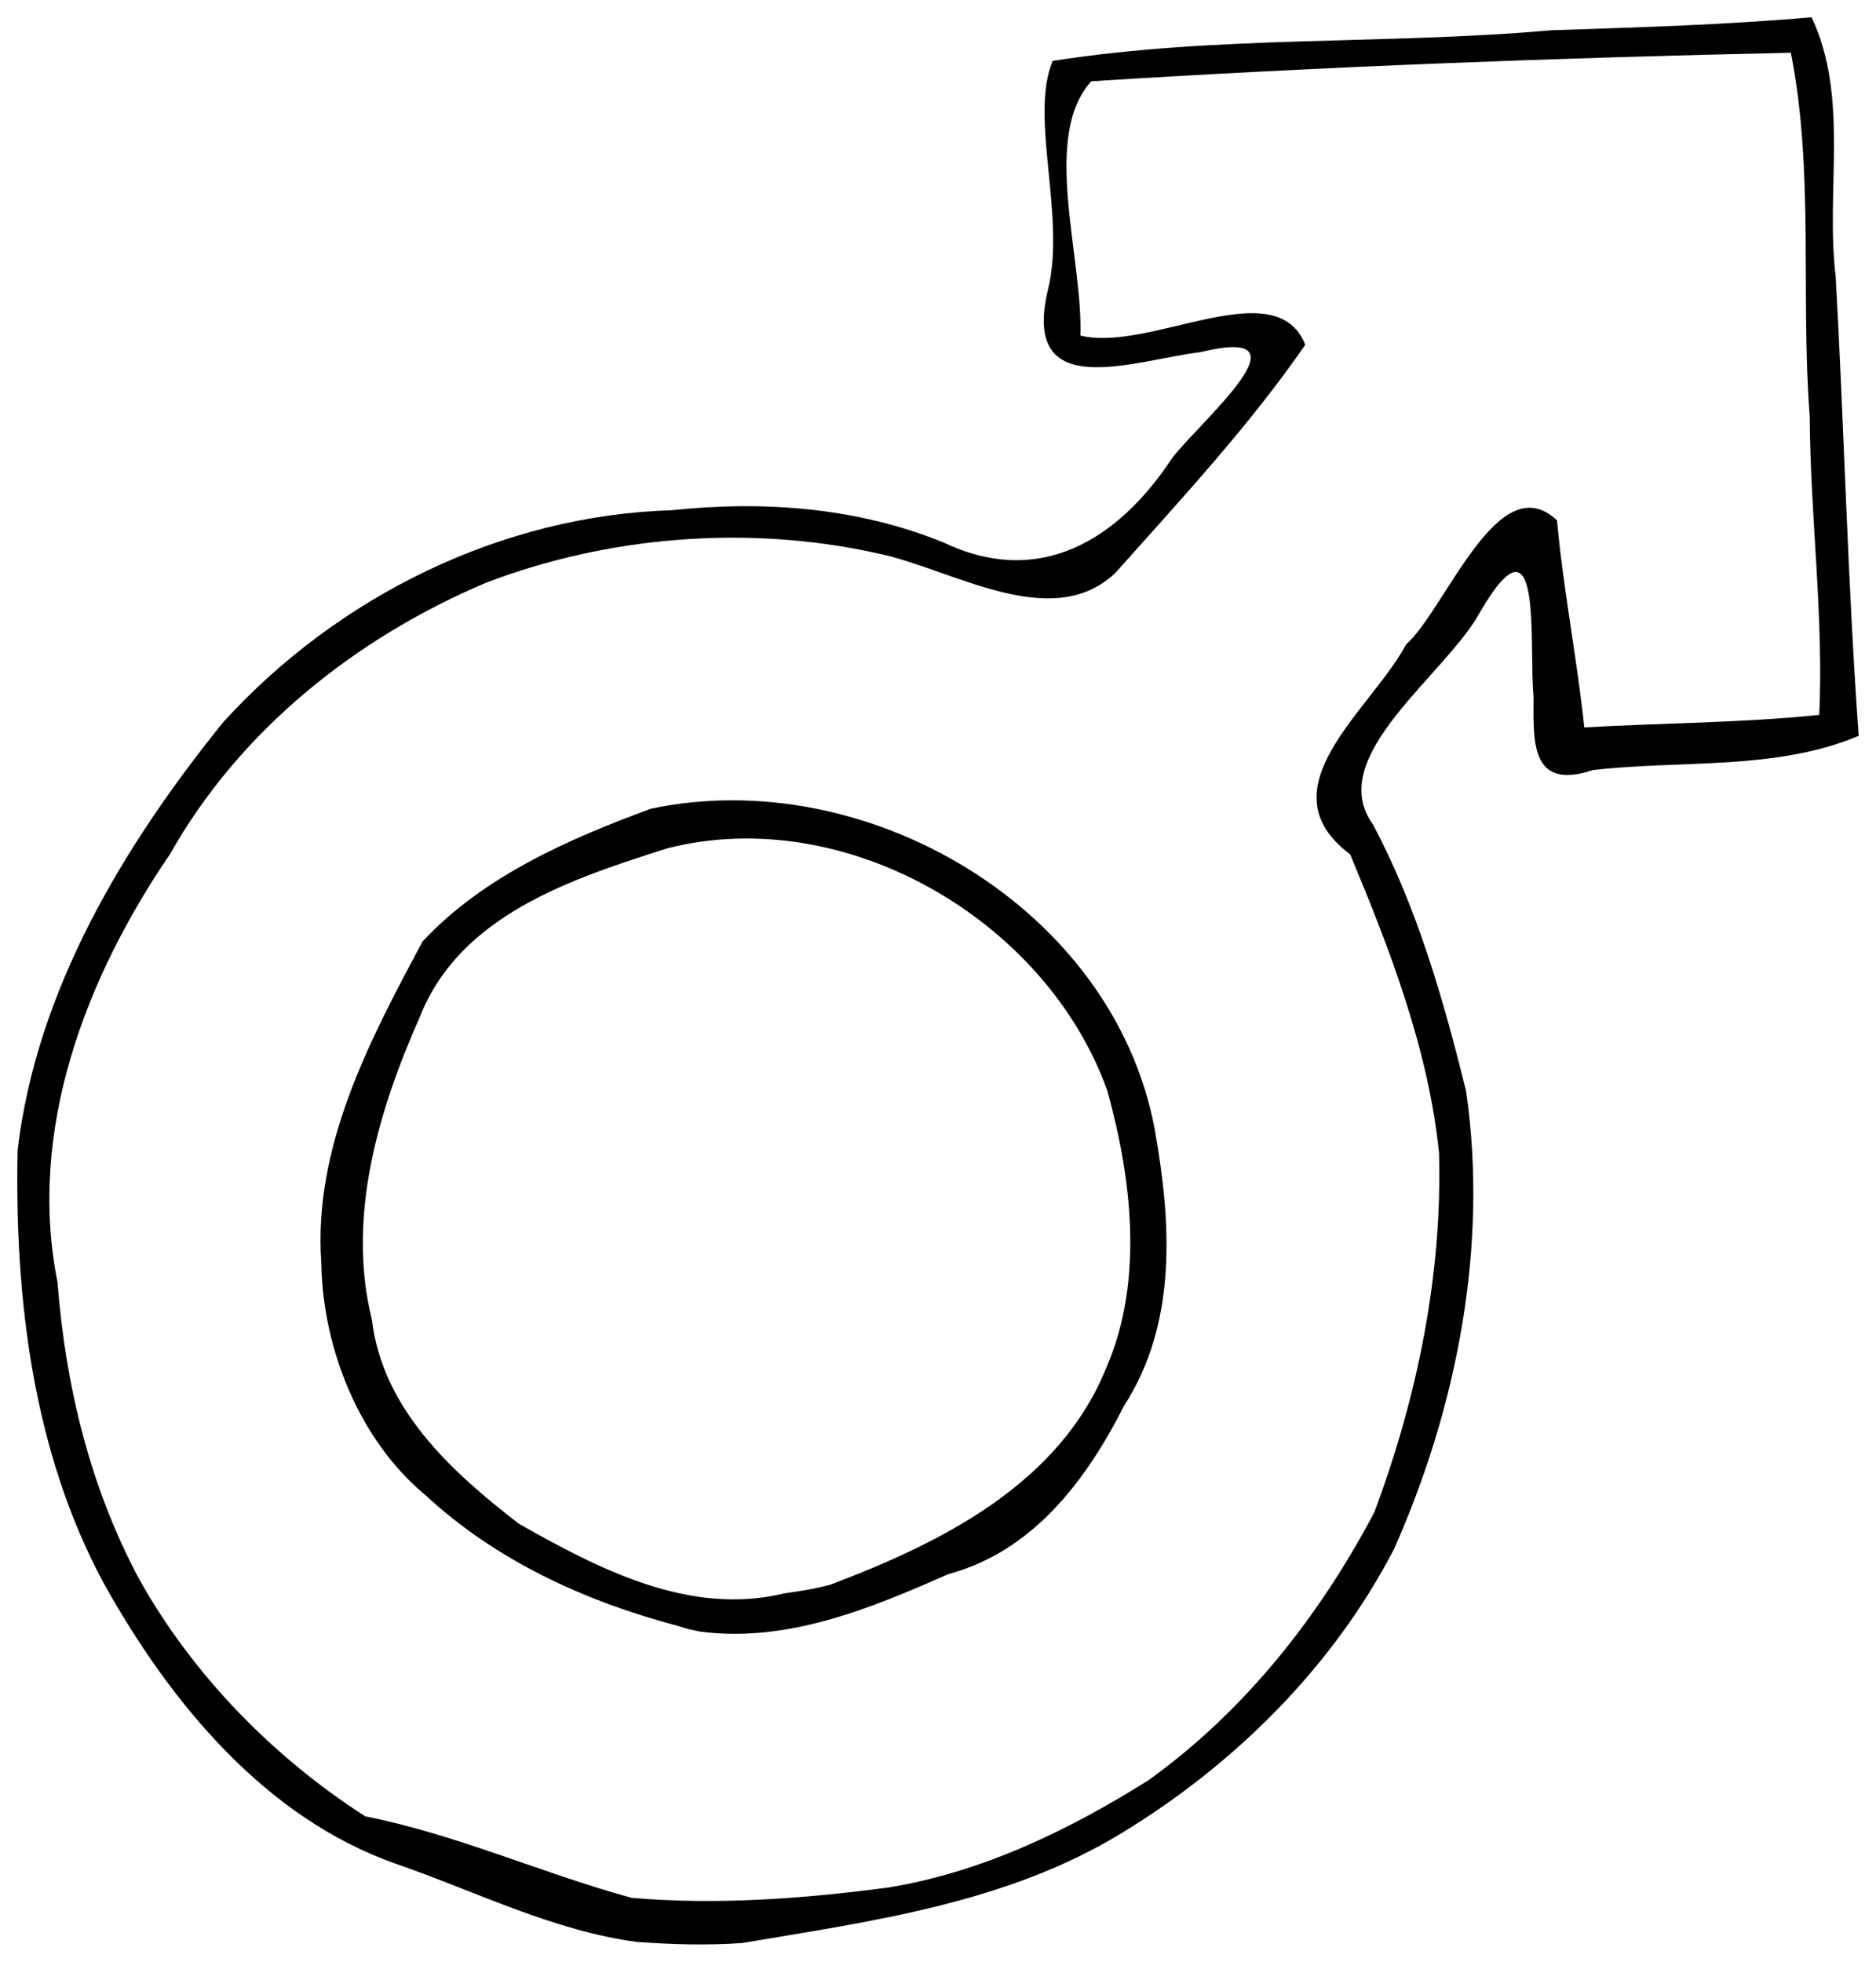 <?xml version="1.0" encoding="UTF-8" standalone="no"?>
<!-- Created with Inkscape (http://www.inkscape.org/) -->

<svg
   xmlns:dc="http://purl.org/dc/elements/1.1/"
   xmlns:cc="http://creativecommons.org/ns#"
   xmlns:rdf="http://www.w3.org/1999/02/22-rdf-syntax-ns#"
   xmlns:svg="http://www.w3.org/2000/svg"
   xmlns="http://www.w3.org/2000/svg"
   xmlns:sodipodi="http://sodipodi.sourceforge.net/DTD/sodipodi-0.dtd"
   xmlns:inkscape="http://www.inkscape.org/namespaces/inkscape"
   width="108.535mm"
   height="113.471mm"
   viewBox="0 0 108.535 113.471"
   version="1.1"
   id="svg8"
   inkscape:version="0.92.2 (5c3e80d, 2017-08-06)"
   sodipodi:docname="male.svg">
  <defs
     id="defs2" />
  <sodipodi:namedview
     id="base"
     pagecolor="#ffffff"
     bordercolor="#666666"
     borderopacity="1.0"
     inkscape:pageopacity="0.0"
     inkscape:pageshadow="2"
     inkscape:zoom="1"
     inkscape:cx="205.10543"
     inkscape:cy="214.43376"
     inkscape:document-units="mm"
     inkscape:current-layer="layer1"
     showgrid="false"
     inkscape:window-width="1920"
     inkscape:window-height="1017"
     inkscape:window-x="-8"
     inkscape:window-y="-8"
     inkscape:window-maximized="1"
     fit-margin-top="1"
     fit-margin-left="1"
     fit-margin-right="1"
     fit-margin-bottom="1" />
  <g
     inkscape:label="Layer 1"
     inkscape:groupmode="layer"
     id="layer1"
     transform="translate(-55.199,-89.1)">
    <path
       style="fill:#000000;stroke-width:0.353"
       d="m 92.093,201.429 c -4.841,-0.629 -9.334,-2.914 -13.952,-4.512 -7.617,-2.659 -13.114,-9.375 -16.935,-16.229 -4.114,-7.629 -5.161,-16.511 -4.989,-25.053 1.092,-9.274 6.142,-17.645 11.909,-24.777 6.621,-7.267 16.08,-11.95 25.96,-12.247 5.312,-0.565 10.721,-0.157 15.688,1.861 5.52,2.633 10.074,-0.067 13.25,-4.893 1.678,-2.163 8.264,-7.724 1.634,-6.112 -3.888,0.473 -10.45,3.037 -8.816,-3.67 1.018,-4.227 -1.095,-9.935 0.259,-13.174 9.515,-1.495 19.252,-0.922 28.85,-1.773 5.022,-0.166 10.048,-0.31 15.055,-0.752 2.2,4.642 0.794,10.047 1.397,15.008 0.495,8.849 0.69,17.715 1.331,26.556 -4.805,2.023 -10.284,1.385 -15.383,1.981 -3.707,1.24 -3.423,-1.833 -3.429,-4.273 -0.285,-2.864 0.576,-11.117 -3.048,-4.948 -1.961,3.694 -9.103,8.409 -6.246,12.363 2.558,4.799 4.082,10.147 5.388,15.41 1.305,8.953 -0.514,18.279 -4.162,26.494 -3.521,6.805 -9.208,12.449 -15.728,16.417 -6.653,4.079 -14.472,5.111 -21.994,6.382 -2.011,0.14 -4.031,0.085 -6.039,-0.061 z m 14.438,-3.143 c 5.47,-0.882 10.501,-3.319 15.098,-6.207 5.567,-3.986 9.908,-9.491 13.084,-15.515 2.465,-6.596 3.935,-13.685 3.741,-20.761 -0.608,-6.011 -2.843,-11.775 -5.142,-17.286 -5.092,-3.815 1.197,-8.328 3.232,-12.134 2.345,-2.117 5.334,-10.39 8.736,-7.183 0.36,4.009 1.157,7.968 1.577,11.974 4.529,-0.26 9.094,-0.26 13.594,-0.722 0.266,-5.636 -0.523,-11.527 -0.551,-17.26 -0.54,-6.993 0.27,-14.168 -1.093,-21.042 -13.492,0.293 -26.999,0.801 -40.47,1.651 -2.908,3.194 -0.481,10.153 -0.633,14.707 4.015,1.002 11.292,-3.763 13.011,0.533 -3.225,4.677 -7.183,8.925 -10.976,13.186 -3.718,3.545 -9.505,-0.258 -13.823,-1.132 -7.439,-1.64 -15.516,-0.999 -22.624,1.722 -7.503,3.182 -14.218,8.518 -18.255,15.686 -4.898,7.162 -8.266,15.991 -6.511,24.762 0.465,5.987 1.866,11.799 4.692,17.114 3.091,5.556 7.745,10.33 13.109,13.78 5.302,1.05 10.197,3.289 15.413,4.714 4.903,0.428 9.92,0.052 14.791,-0.588 z M 94.386,183.135 c -5.362,-1.418 -10.481,-3.767 -14.564,-7.545 -3.838,-3.18 -5.96,-8.505 -6.033,-13.44 -0.477,-6.718 2.791,-12.871 5.858,-18.596 3.508,-3.766 8.471,-5.932 13.209,-7.677 12.435,-2.633 26.707,5.701 29.137,18.479 0.965,5.392 1.355,11.244 -1.773,16.072 -2.185,4.325 -5.285,8.412 -10.147,9.718 -4.486,1.974 -9.302,3.994 -14.372,3.326 l -0.687,-0.145 z m 8.887,-2.388 c 6.416,-2.43 13.243,-5.82 15.955,-12.595 2.146,-4.978 1.45,-10.881 0.029,-15.982 -3.544,-9.869 -15.16,-16.616 -25.441,-14.006 -5.502,1.757 -11.994,3.835 -14.325,9.751 -2.408,5.42 -4.249,11.6 -2.774,17.526 0.618,5.162 4.596,8.782 8.506,11.798 4.637,2.625 9.887,5.355 15.358,4.022 0.904,-0.128 1.811,-0.265 2.692,-0.513 z"
       id="path21"
       inkscape:connector-curvature="0" />
  </g>
</svg>
